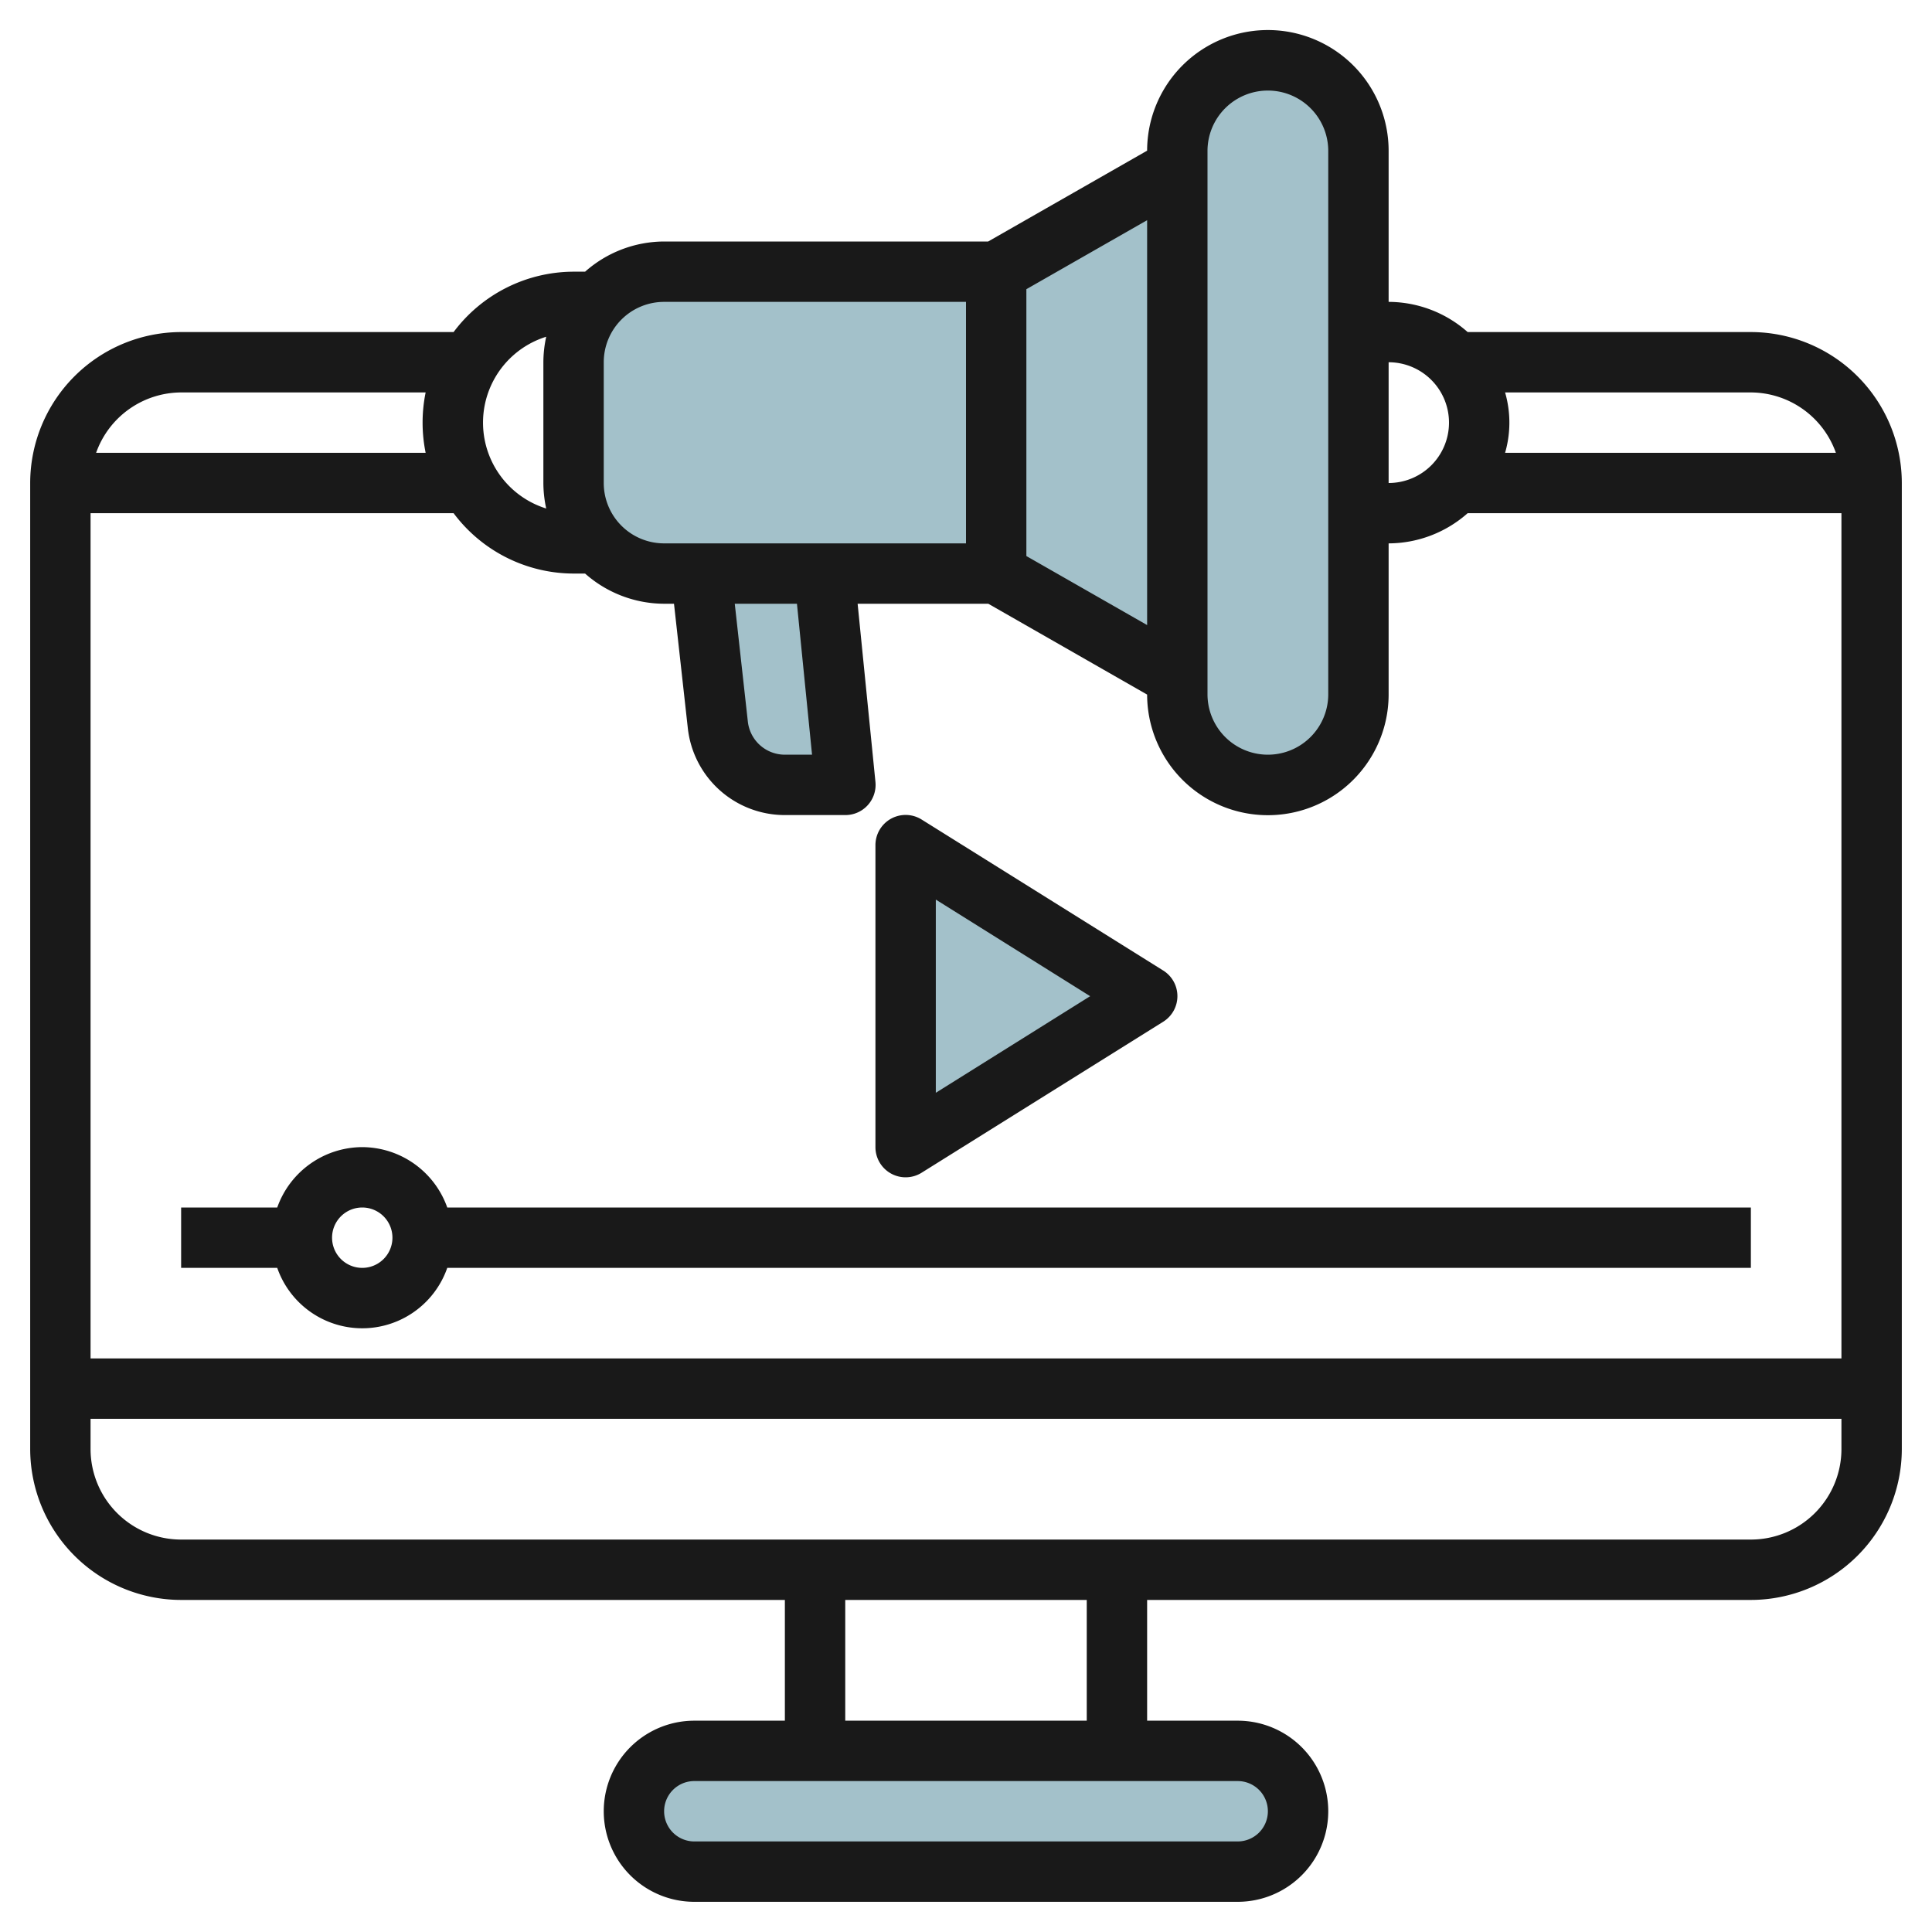 <svg id="Layer_3" height="512" viewBox="0 0 64 64" width="512" xmlns="http://www.w3.org/2000/svg" data-name="Layer 3"><g fill="#a3c1ca"><rect height="4" rx="2" width="22" x="21.037" y="58.087"/><path d="m30.085 28v10l8-5z"/><rect height="24" rx="3" width="6" x="39.085" y="2"/><path d="m39.085 22.429-6-3.429h-11a3 3 0 0 1 -3-3v-4a3 3 0 0 1 3-3h11l6-3.429"/><path d="m23.307 19 .557 5.012a2.234 2.234 0 0 0 2.221 1.988h2l-.7-7"/></g><path d="m58 11h-9.382a3.966 3.966 0 0 0 -2.618-1v-5a4 4 0 0 0 -8-.009l-5.266 3.009h-10.734a3.966 3.966 0 0 0 -2.618 1h-.382a4.977 4.977 0 0 0 -3.974 2h-9.026a5.006 5.006 0 0 0 -5 5v32a5.006 5.006 0 0 0 5 5h20v4h-3a3 3 0 0 0 0 6h18a3 3 0 0 0 0-6h-3v-4h20a5.006 5.006 0 0 0 5-5v-32a5.006 5.006 0 0 0 -5-5zm2.816 4h-10.958a3.592 3.592 0 0 0 0-2h8.142a3 3 0 0 1 2.816 2zm-12.816-1a2 2 0 0 1 -2 2v-4a2 2 0 0 1 2 2zm-2 9v-5a3.966 3.966 0 0 0 2.618-1h12.382v28h-58v-28h12.026a4.977 4.977 0 0 0 3.974 2h.382a3.966 3.966 0 0 0 2.618 1h.327l.458 4.123a3.232 3.232 0 0 0 3.215 2.877h2a1 1 0 0 0 1-1.1l-.59-5.9h4.329l5.261 3.009a4 4 0 0 0 8-.009zm-19.6-3 .5 5h-.9a1.233 1.233 0 0 1 -1.227-1.1l-.433-3.9zm11.6.706-4-2.286v-8.84l4-2.286zm2-15.706a2 2 0 0 1 4 0v18a2 2 0 0 1 -4 0zm-20 7a2 2 0 0 1 2-2h10v8h-10a2 2 0 0 1 -2-2zm-1.906-.845a3.993 3.993 0 0 0 -.094.845v4a3.993 3.993 0 0 0 .094.845 2.98 2.98 0 0 1 0-5.69zm-12.094 1.845h8.1a5 5 0 0 0 0 2h-10.916a3 3 0 0 1 2.816-2zm36 47a1 1 0 0 1 -1 1h-18a1 1 0 0 1 0-2h18a1 1 0 0 1 1 1zm-6-3h-8v-4h8zm22-6h-52a3 3 0 0 1 -3-3v-1h58v1a3 3 0 0 1 -3 3z" fill="#191919"/><path d="m29.516 38.875a1 1 0 0 0 1.014-.027l8-5a1 1 0 0 0 0-1.7l-8-5a1 1 0 0 0 -1.53.852v10a1 1 0 0 0 .516.875zm1.484-9.075 5.113 3.2-5.113 3.2z" fill="#191919"/><path d="m12 38a3 3 0 0 0 -2.816 2h-3.184v2h3.184a2.982 2.982 0 0 0 5.632 0h43.184v-2h-43.184a3 3 0 0 0 -2.816-2zm0 4a1 1 0 1 1 1-1 1 1 0 0 1 -1 1z" fill="#191919"/></svg>